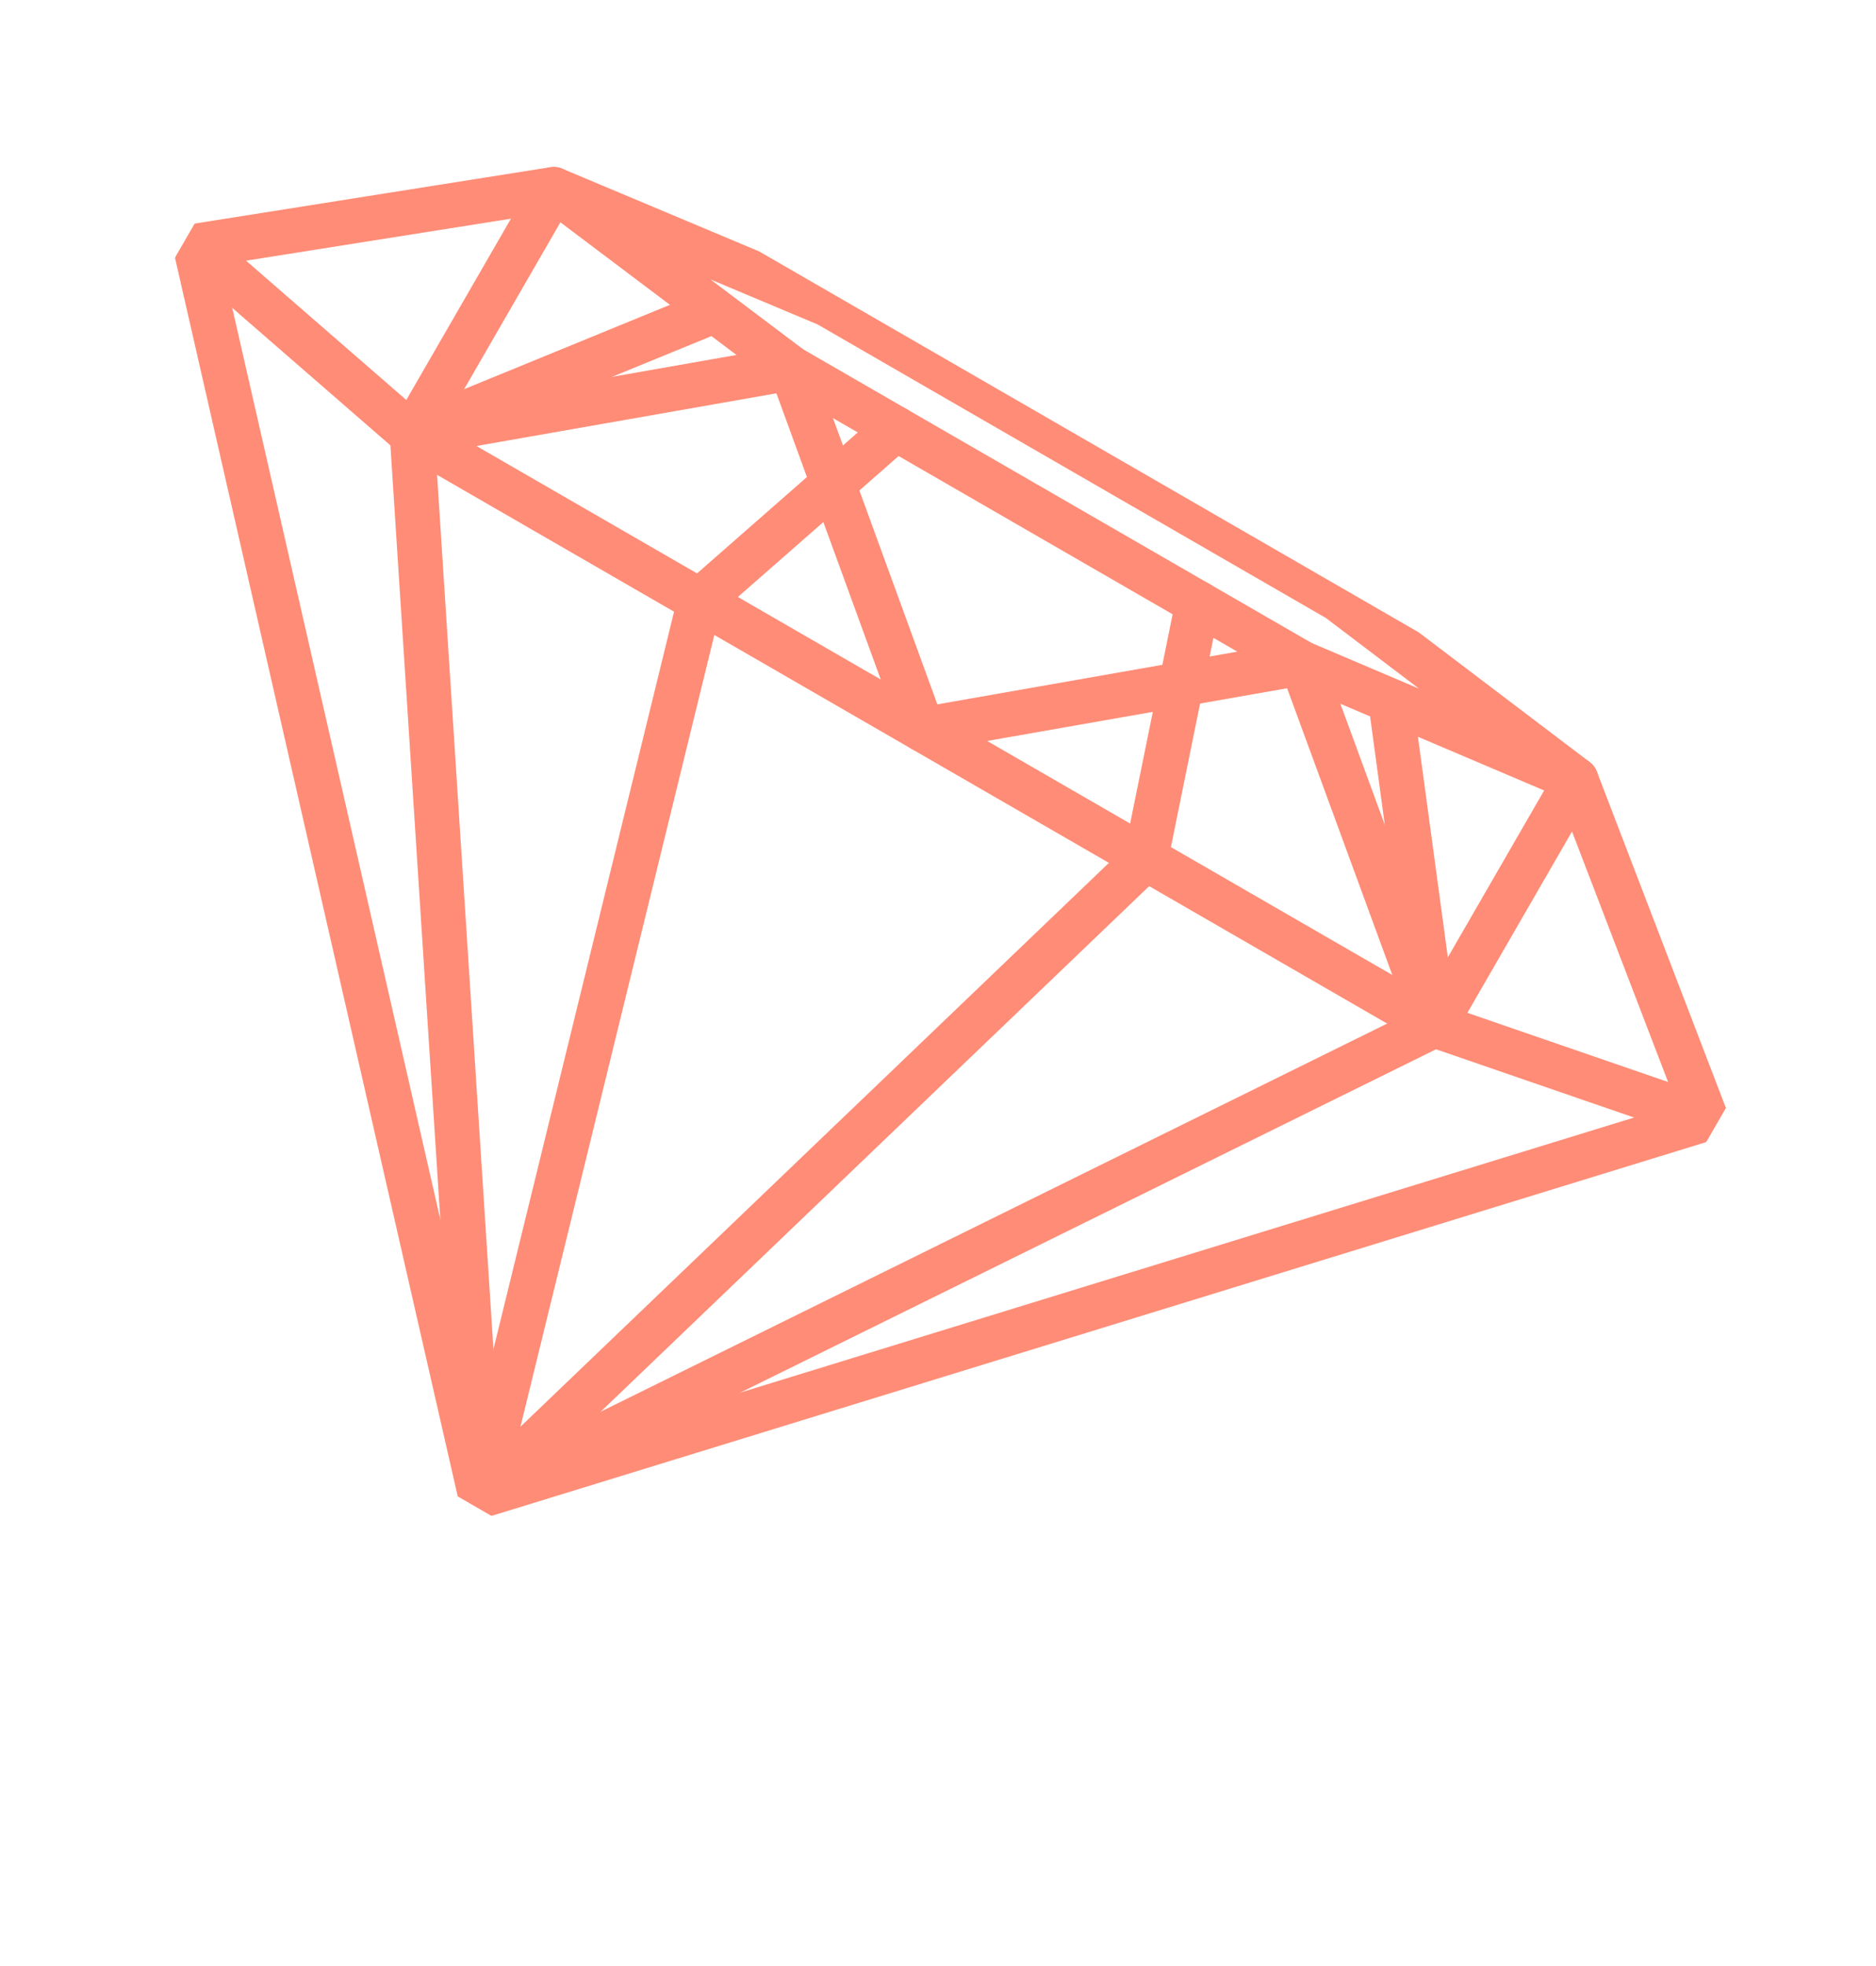<svg width="84" height="88" viewBox="0 0 84 88" fill="none" xmlns="http://www.w3.org/2000/svg">
<g clip-path="url(#clip0_1_110)">
<path d="M35.417 16.475L24.792 8.473L37.06 13.628L59.927 26.83L70.571 34.903L58.283 29.677L35.417 16.475Z" stroke="#FF8C76" stroke-width="2" stroke-miterlimit="10" stroke-linecap="round" stroke-linejoin="round"/>
<path d="M18.452 19.454L35.417 16.475L41.319 32.657L58.283 29.677L64.231 45.885L70.571 34.903L76.393 50.075L21.516 66.957L8.742 11.016L24.792 8.473L18.452 19.454Z" stroke="#FF8C76" stroke-width="2" stroke-miterlimit="10" stroke-linecap="round" stroke-linejoin="round"/>
<path d="M40.117 19.188L31.331 26.89L21.516 66.957L51.306 38.423L53.629 26.99" stroke="#FF8C76" stroke-width="2" stroke-miterlimit="10" stroke-linecap="round" stroke-linejoin="round"/>
<path d="M31.395 14.153L18.452 19.454L21.516 66.957L64.231 45.885L62.351 32.025" stroke="#FF8C76" stroke-width="2" stroke-miterlimit="10" stroke-linecap="round" stroke-linejoin="round"/>
<path d="M8.742 11.016L18.452 19.454L31.332 26.89L51.306 38.423L64.231 45.885L76.393 50.075" stroke="#FF8C76" stroke-width="2" stroke-miterlimit="10" stroke-linecap="round" stroke-linejoin="round"/>
</g>
<defs>
<clipPath id="clip0_1_110">
<rect width="79.16" height="55" fill="white" transform="translate(14.5) rotate(30)"/>
</clipPath>
</defs>
</svg>

